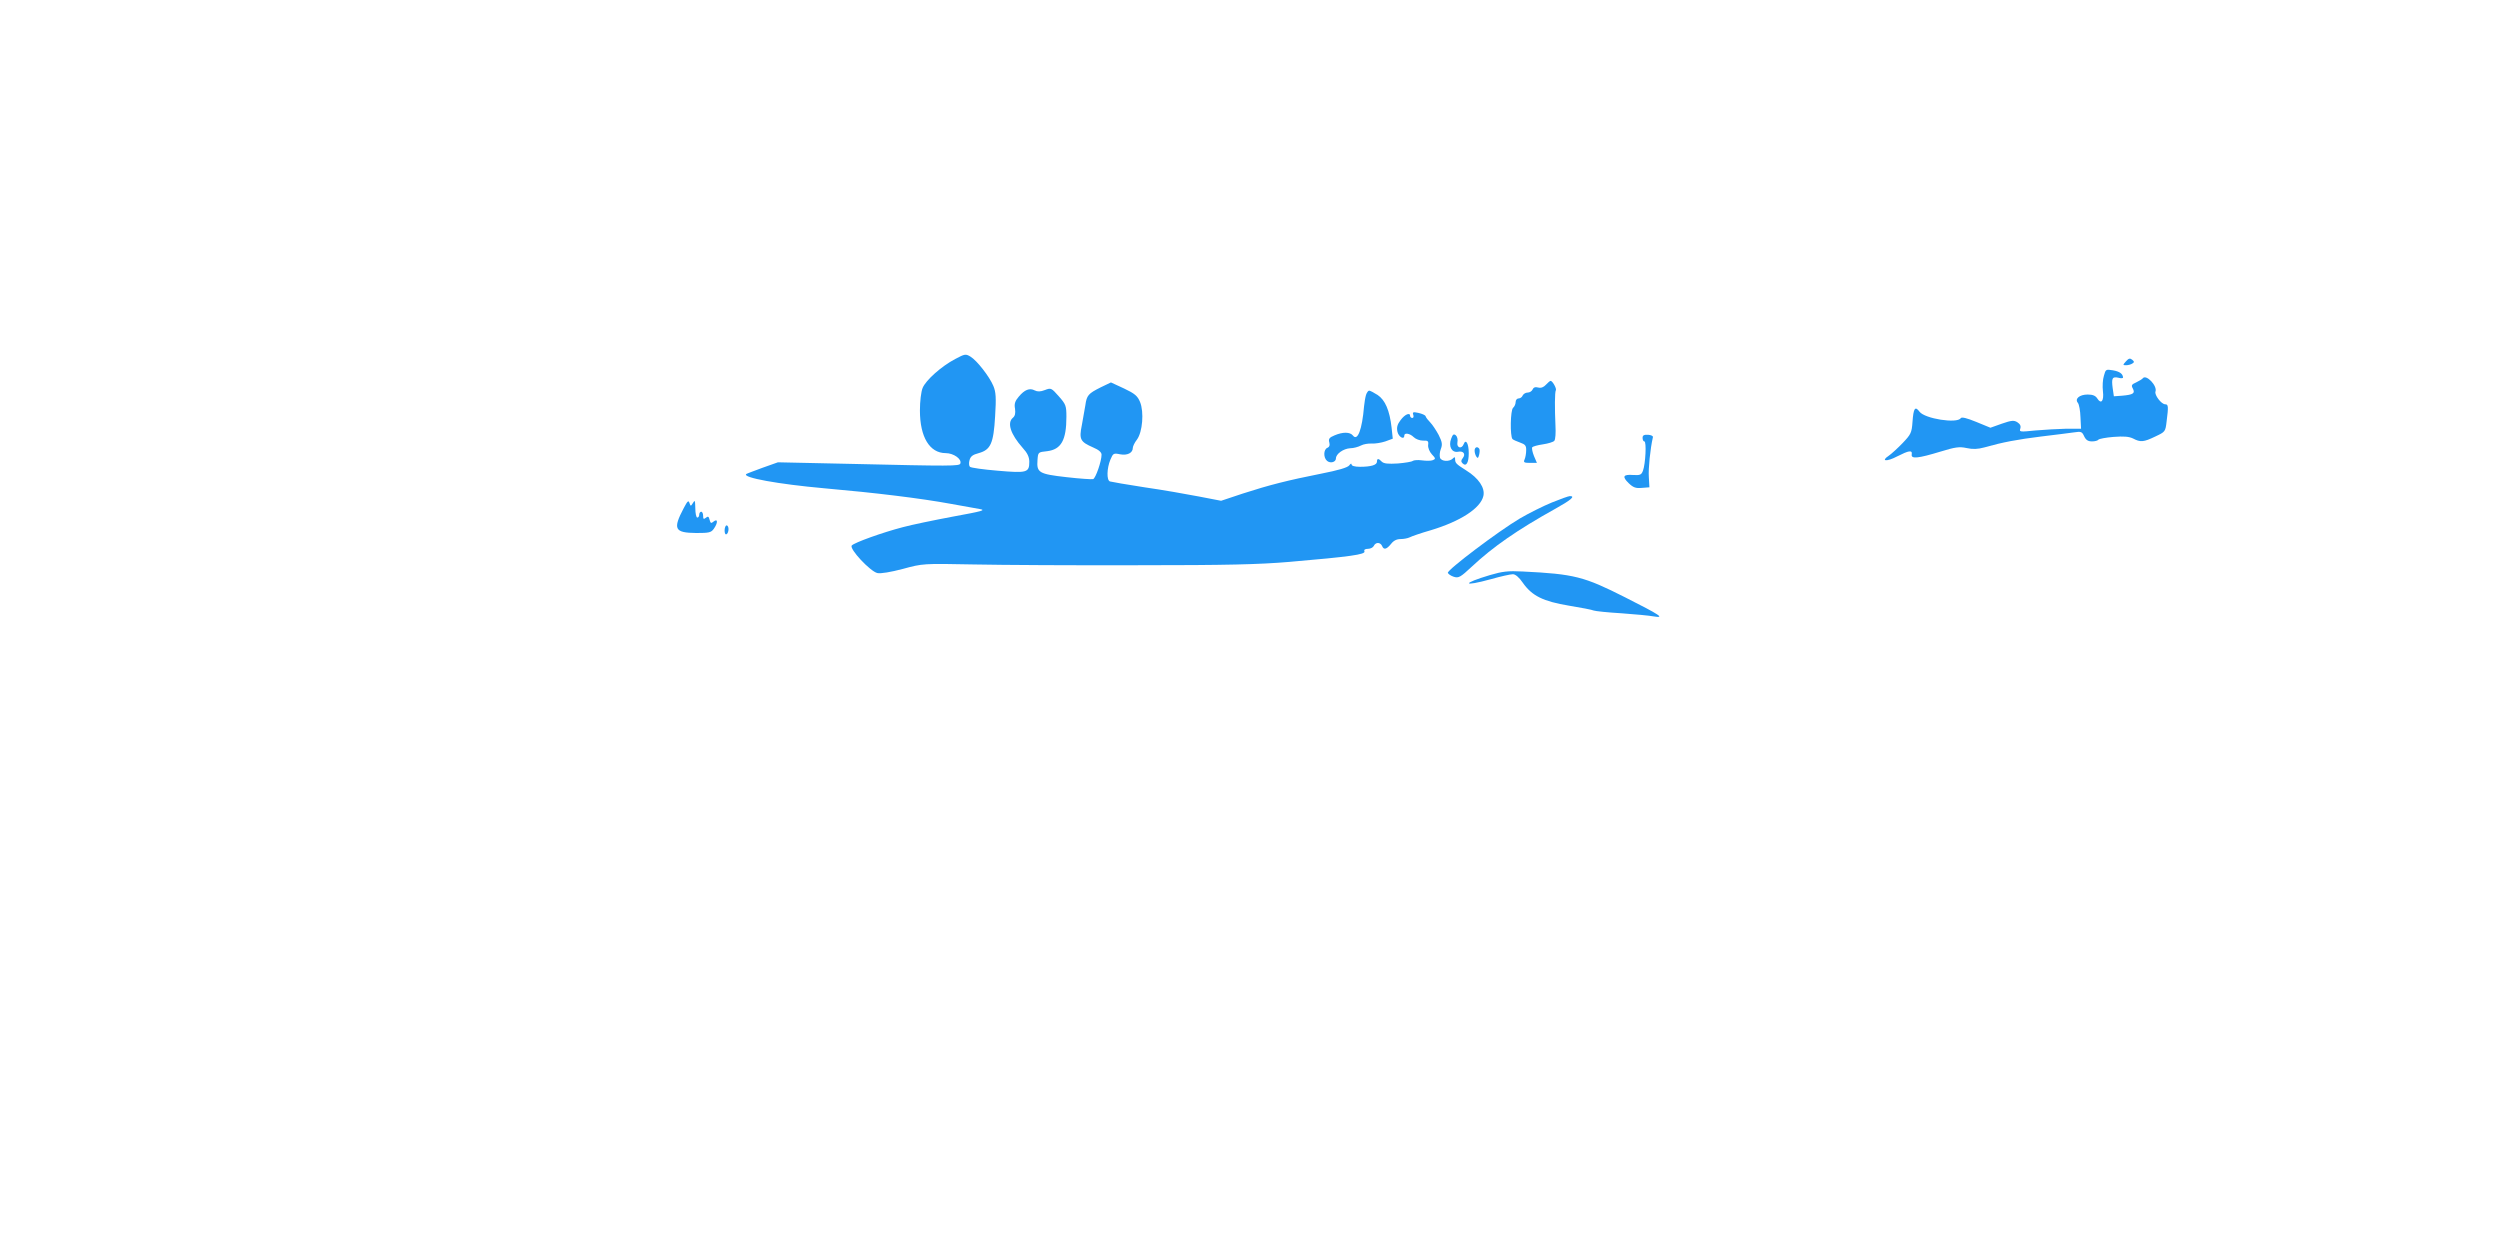 <?xml version="1.0" standalone="no"?>
<!DOCTYPE svg PUBLIC "-//W3C//DTD SVG 20010904//EN"
 "http://www.w3.org/TR/2001/REC-SVG-20010904/DTD/svg10.dtd">
<svg version="1.0" xmlns="http://www.w3.org/2000/svg"
 width="1280pt" height="640pt" viewBox="0 0 1280 640"
 preserveAspectRatio="xMidYMid meet">
<g transform="translate(0,640) scale(0.1,-0.1)"
fill="#2196f3" stroke="none">
<path d="M4891 4562 c-71 -37 -151 -109 -167 -148 -8 -19 -14 -68 -14 -116 0
-136 50 -218 132 -218 40 0 83 -30 75 -53 -4 -14 -45 -14 -563 -2 l-371 8 -79
-28 c-43 -16 -81 -30 -83 -32 -23 -18 164 -52 399 -73 262 -23 492 -51 650
-80 58 -10 123 -22 145 -26 35 -6 17 -11 -136 -39 -96 -18 -212 -42 -256 -54
-104 -27 -249 -79 -262 -94 -14 -17 95 -133 131 -141 17 -4 69 5 130 21 103
28 103 28 363 23 143 -3 521 -5 840 -4 457 0 621 4 775 17 314 27 392 38 386
54 -4 8 3 13 18 13 13 0 26 7 30 15 3 8 12 15 21 15 9 0 18 -7 21 -15 9 -22
23 -18 46 10 13 17 29 25 49 25 16 0 37 4 47 9 9 5 58 22 107 36 153 46 256
113 270 176 9 41 -24 91 -89 131 -52 33 -56 37 -56 60 0 9 -3 9 -12 0 -17 -17
-58 -15 -65 4 -3 10 -2 30 4 45 9 23 7 36 -11 72 -13 24 -32 53 -43 64 -11 11
-22 25 -24 32 -2 6 -19 13 -37 17 -27 6 -31 4 -26 -10 3 -9 1 -16 -5 -16 -6 0
-11 5 -11 10 0 20 -27 9 -49 -21 -17 -22 -21 -38 -16 -60 6 -26 35 -43 35 -19
0 16 29 11 48 -8 10 -10 31 -18 48 -18 25 1 29 -2 26 -23 -1 -14 7 -34 19 -47
20 -21 20 -24 5 -30 -9 -4 -34 -4 -56 -1 -21 3 -42 1 -47 -3 -4 -4 -39 -10
-76 -13 -50 -3 -71 -1 -82 9 -17 18 -25 18 -25 0 0 -17 -31 -26 -87 -26 -27 0
-43 5 -43 12 0 7 -6 4 -12 -5 -9 -11 -56 -25 -143 -42 -171 -34 -266 -58 -402
-102 l-111 -37 -114 22 c-62 12 -187 34 -278 47 -91 14 -171 28 -177 30 -18 6
-16 68 2 111 14 33 16 35 50 28 37 -7 65 7 65 33 0 7 9 27 21 42 29 39 37 142
16 193 -13 31 -27 43 -82 69 l-67 31 -52 -25 c-64 -32 -72 -41 -79 -92 -4 -22
-12 -68 -18 -102 -15 -73 -8 -85 58 -114 29 -12 43 -25 43 -37 0 -33 -30 -120
-43 -125 -6 -2 -68 2 -137 10 -141 16 -153 23 -148 88 3 40 3 40 50 45 71 9
98 56 98 176 0 57 -3 64 -39 105 -38 43 -40 44 -71 32 -23 -9 -38 -9 -52 -2
-26 14 -52 4 -82 -32 -19 -22 -24 -37 -19 -62 3 -23 0 -37 -11 -46 -31 -26
-12 -84 50 -154 24 -26 34 -47 34 -71 0 -56 -12 -59 -162 -46 -73 6 -137 15
-142 20 -5 5 -6 20 -2 34 5 19 16 28 47 36 61 17 76 49 84 189 6 95 4 124 -9
155 -20 48 -84 130 -117 150 -25 15 -29 14 -78 -12z"/>
<path d="M10885 4550 c-17 -19 -17 -20 1 -20 10 0 25 4 32 9 10 6 10 10 -1 19
-11 9 -18 8 -32 -8z"/>
<path d="M10772 4476 c-6 -18 -8 -54 -5 -79 6 -50 -9 -69 -29 -37 -9 14 -23
20 -49 20 -42 0 -68 -22 -50 -43 6 -8 12 -40 13 -73 l3 -59 -75 0 c-41 -1
-113 -5 -159 -9 -79 -8 -83 -8 -77 10 4 13 -1 23 -15 32 -17 11 -30 10 -79 -7
l-59 -21 -73 30 c-49 20 -74 26 -79 19 -18 -29 -184 -3 -211 33 -23 31 -31 18
-36 -52 -4 -56 -8 -64 -51 -109 -25 -26 -57 -55 -70 -64 -44 -29 -11 -32 42
-4 61 31 79 34 75 10 -4 -24 33 -20 148 15 75 23 96 26 133 18 31 -7 57 -6 90
3 95 27 170 41 291 56 69 8 144 18 167 21 39 6 43 4 54 -20 9 -19 20 -26 40
-26 15 0 30 4 33 9 3 4 38 11 77 14 53 4 79 2 100 -8 38 -20 54 -19 114 10 51
24 52 25 58 77 10 77 9 88 -7 88 -20 0 -56 48 -50 65 11 29 -48 91 -65 68 -3
-4 -19 -14 -34 -21 -23 -10 -26 -15 -17 -31 13 -25 2 -32 -55 -37 l-42 -3 -6
41 c-7 52 -2 61 29 54 13 -4 24 -3 24 1 -1 19 -17 31 -52 37 -36 6 -37 5 -46
-28z"/>
<path d="M7915 4430 c-12 -13 -25 -18 -40 -14 -15 4 -24 0 -28 -10 -4 -9 -15
-16 -26 -16 -10 0 -21 -7 -25 -15 -3 -8 -12 -15 -21 -15 -8 0 -15 -8 -15 -19
0 -10 -6 -23 -13 -29 -14 -12 -16 -146 -3 -160 4 -4 22 -12 39 -18 26 -9 32
-16 31 -40 0 -16 -4 -37 -8 -46 -7 -15 -3 -18 27 -18 l36 0 -15 35 c-8 20 -12
40 -9 45 3 4 27 11 55 15 27 4 53 12 58 18 6 7 8 41 6 77 -4 90 -4 172 2 182
5 8 -17 48 -27 48 -3 0 -14 -9 -24 -20z"/>
<path d="M6994 4378 c-4 -13 -8 -39 -10 -58 -10 -119 -33 -181 -57 -150 -15
19 -52 19 -94 1 -27 -11 -32 -18 -27 -36 4 -15 0 -24 -10 -28 -20 -8 -21 -51
-1 -67 17 -14 45 -6 45 13 0 23 38 50 73 52 17 0 42 7 55 14 13 7 38 11 55 10
18 -1 49 4 70 11 l38 14 -6 56 c-10 89 -33 142 -72 168 -19 12 -38 22 -43 22
-5 0 -12 -10 -16 -22z"/>
<path d="M7430 4154 c-15 -39 3 -73 35 -67 28 6 41 -12 24 -33 -9 -11 -9 -18
-1 -26 19 -19 32 2 32 52 0 49 -15 75 -26 46 -10 -27 -37 -19 -32 9 3 14 -1
30 -8 36 -11 9 -16 5 -24 -17z"/>
<path d="M8410 4158 c0 -10 4 -18 9 -18 12 0 6 -115 -7 -150 -8 -21 -14 -24
-50 -22 -52 4 -58 -8 -23 -42 23 -22 36 -27 67 -24 l39 3 -3 53 c-3 42 7 143
21 204 1 6 -10 11 -25 12 -21 1 -28 -3 -28 -16z"/>
<path d="M7550 4093 c0 -10 4 -24 9 -31 6 -10 10 -8 14 9 3 12 4 26 1 31 -9
14 -24 9 -24 -9z"/>
<path d="M7945 3827 c-44 -18 -118 -55 -164 -82 -111 -66 -373 -264 -368 -278
2 -6 15 -15 30 -20 25 -8 34 -3 94 53 108 101 232 187 426 295 81 45 104 65
75 65 -7 0 -49 -15 -93 -33z"/>
<path d="M3501 3799 c-57 -108 -48 -127 64 -128 65 0 76 2 90 22 21 30 21 54
-1 37 -13 -11 -16 -10 -21 9 -4 17 -8 19 -19 10 -11 -9 -14 -7 -14 10 0 11 -4
21 -10 21 -5 0 -10 -7 -10 -15 0 -8 -4 -15 -10 -15 -5 0 -10 21 -10 48 -1 40
-2 44 -12 27 -11 -18 -12 -18 -18 0 -5 15 -10 10 -29 -26z"/>
<path d="M3710 3684 c0 -14 4 -23 10 -19 6 3 10 15 10 26 0 10 -4 19 -10 19
-5 0 -10 -12 -10 -26z"/>
<path d="M7630 3456 c-148 -44 -144 -62 5 -21 49 14 99 25 111 25 13 0 32 -16
51 -44 47 -67 104 -95 236 -117 61 -10 119 -21 127 -25 8 -3 72 -10 142 -14
70 -5 144 -12 165 -16 59 -10 35 6 -147 98 -210 106 -258 119 -525 132 -73 4
-104 0 -165 -18z"/>
</g>
</svg>
